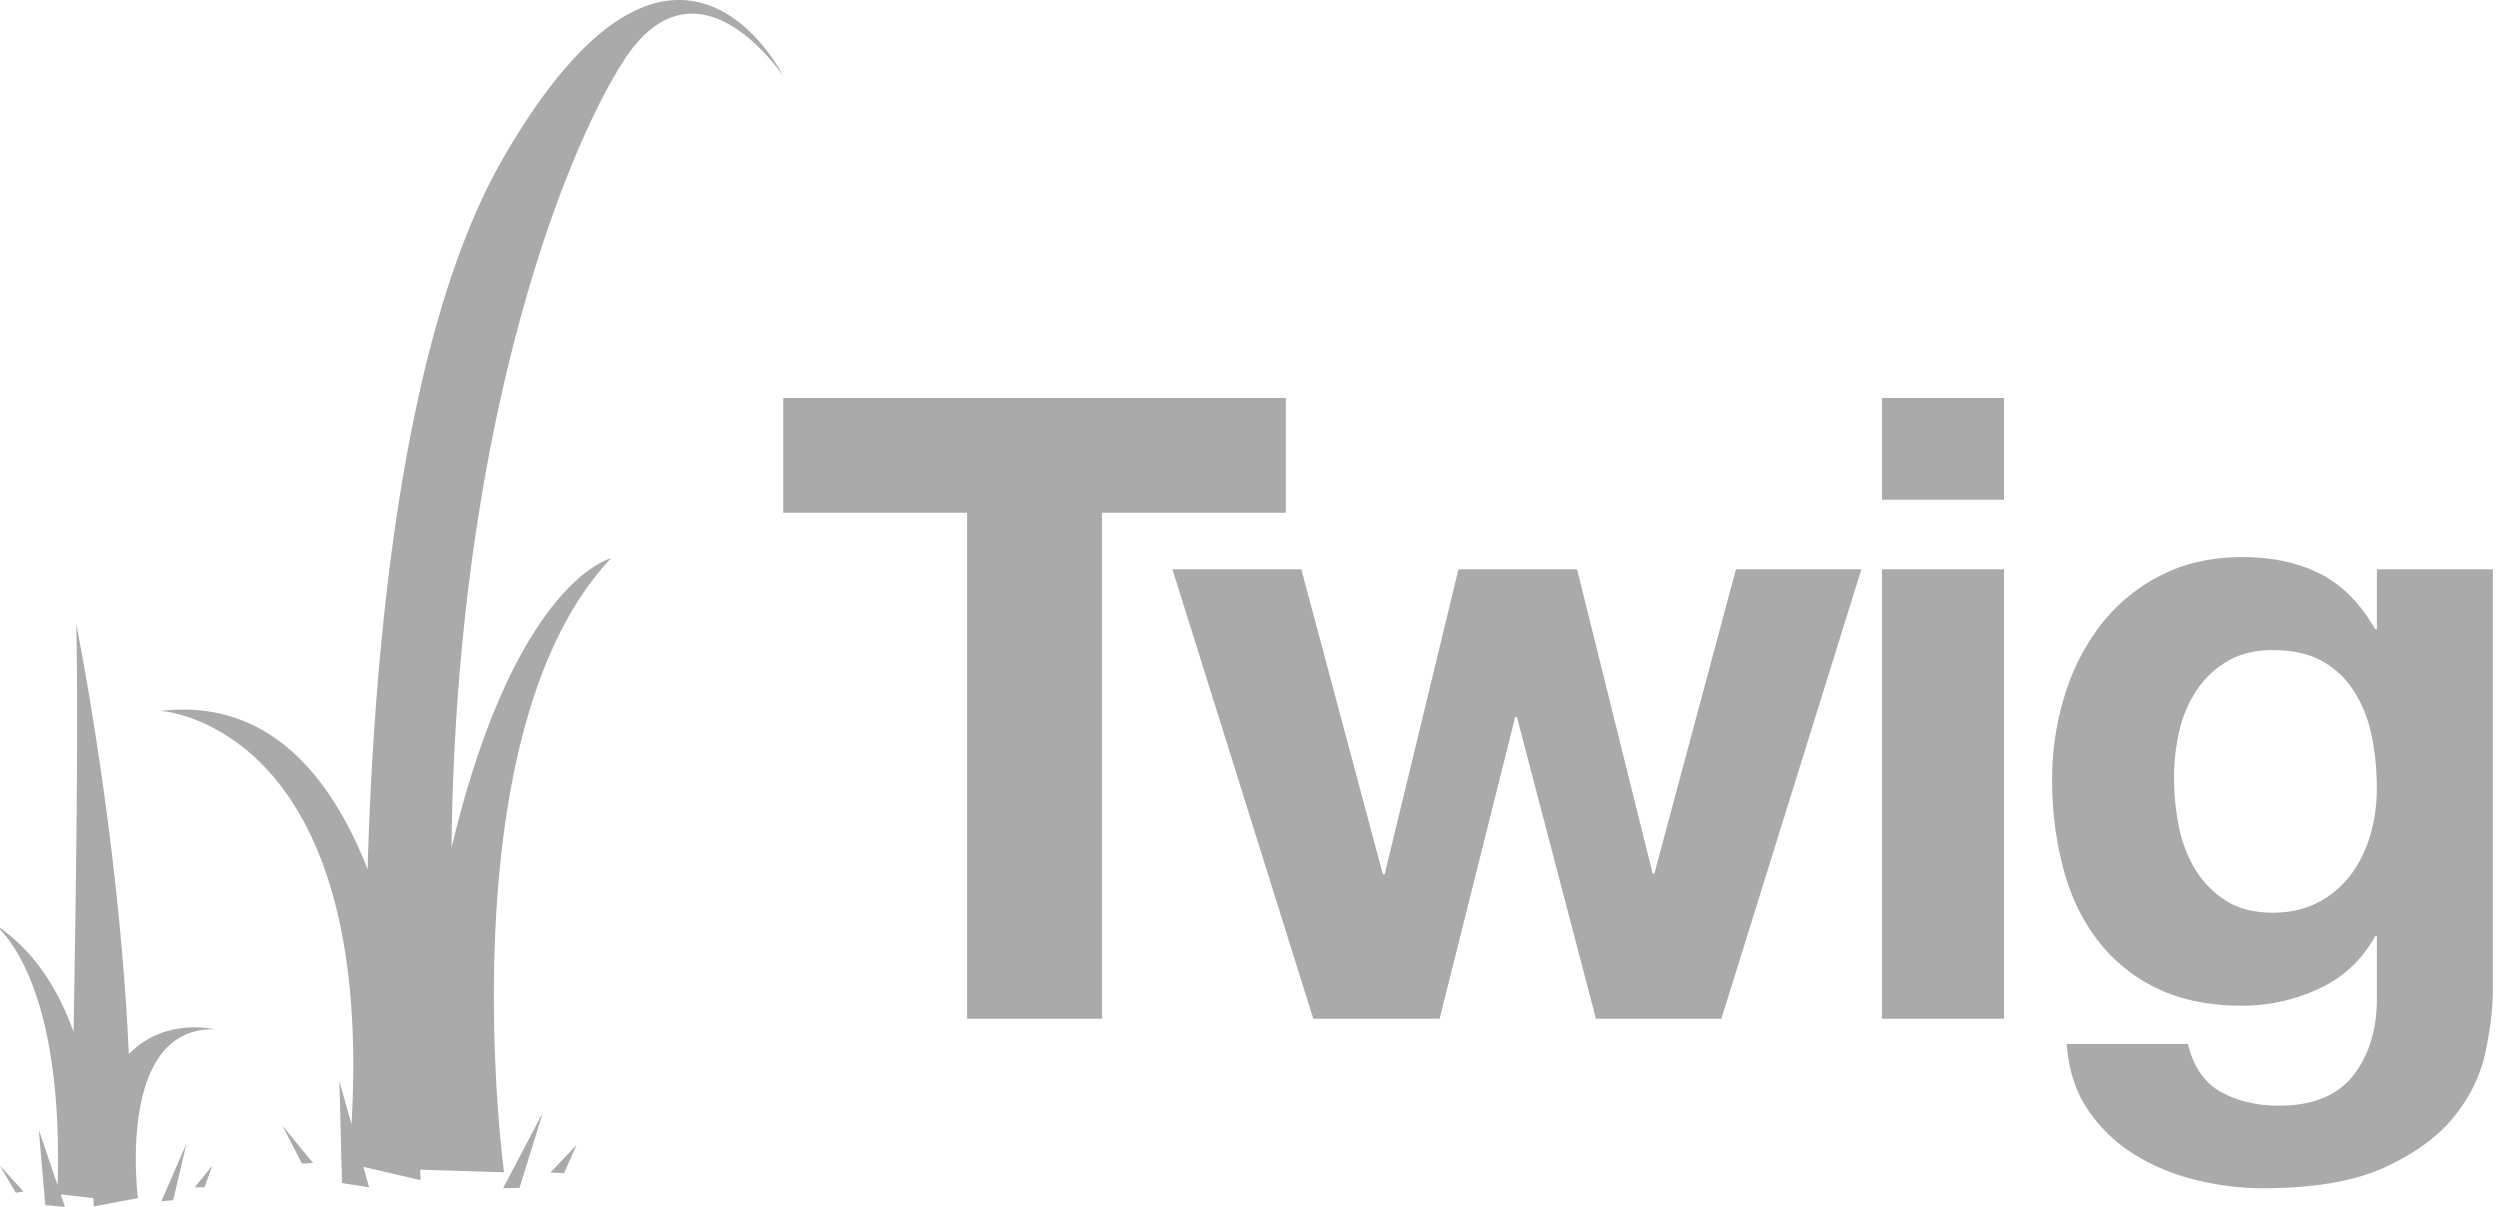 <svg width="87" height="42" viewBox="0 0 87 42" xmlns="http://www.w3.org/2000/svg"><path d="M2.56 35.91c.084-4.689.171-11.078.093-14.187 0 0 1.49 7.324 1.83 14.96 1.251-1.296 2.984-.863 2.984-.863-3.438-.083-2.667 5.874-2.667 5.874l-1.536.289a16.938 16.938 0 0 1-.017-.289l-1.133-.13.148.436-.685-.063-.226-2.613.654 1.92C2.228 33.72-.25 32.127-.25 32.127c1.414.886 2.281 2.305 2.81 3.782zm3.93 3.882l-.874 2.011.41-.037.465-1.974zM.548 41.504l-.556-.946.83.91-.274.036zm82.107-8.926a4.224 4.224 0 0 1-1.958 1.83 6.28 6.28 0 0 1-2.676.59c-1.156 0-2.152-.207-2.99-.62a5.682 5.682 0 0 1-2.062-1.695c-.538-.715-.932-1.553-1.18-2.51a12.01 12.01 0 0 1-.375-3.041 9.86 9.86 0 0 1 .434-2.92 7.66 7.66 0 0 1 1.27-2.48 6.155 6.155 0 0 1 2.078-1.71c.827-.424 1.779-.635 2.855-.635 1.017 0 1.908.191 2.676.574.767.384 1.41 1.029 1.928 1.937h.06V19.81h4.036v14.643c0 .626-.085 1.341-.254 2.148-.17.807-.533 1.559-1.091 2.255-.558.695-1.366 1.285-2.422 1.77-1.057.483-2.471.725-4.245.725-.758 0-1.53-.096-2.317-.287a7.319 7.319 0 0 1-2.152-.893 5.317 5.317 0 0 1-1.615-1.558c-.429-.635-.672-1.397-.732-2.284h4.215c.199.807.587 1.366 1.166 1.68.578.312 1.245.468 2.003.468 1.196 0 2.067-.363 2.616-1.089.548-.726.812-1.644.792-2.753v-2.057h-.06zm-63.764 6.14l-1.384 2.633.572-.013.812-2.62zM7.387 40.566l-.61.752.342-.002.268-.75zm5.405-10.315c.228-7.953 1.232-18.707 4.72-24.75 6.005-10.405 9.745-2.854 9.745-2.854s-3.003-4.539-5.58-.492c-2.081 3.27-5.81 12.78-5.964 27.348 2.22-9.291 5.547-10.074 5.547-10.074-5.768 6.137-3.72 21.366-3.72 21.366l-2.914-.091c.005.234.004.363.004.363l-1.984-.46.198.71-.944-.146-.088-3.545.42 1.502C13.046 25.164 5.59 24.74 5.59 24.74c3.724-.431 5.914 2.223 7.202 5.511zm7.273 9.591l-.91.96.474.026.436-.986zm-9.555.652l-.687-1.326 1.07 1.302-.383.024zm39.588-5.042h-4.395L40.8 19.81h4.485l2.84 10.62h.06l2.57-10.62h4.126l2.631 10.59h.06l2.84-10.59h4.365l-4.873 15.642h-4.365l-2.75-10.499h-.06l-2.631 10.499zm15.396 0h4.245V19.81h-4.245v15.642zM44.747 17.843h-6.398v17.609h-4.694V17.843h-6.398V13.85h17.49v3.993zM80.68 31.398a3.326 3.326 0 0 0 1.136-.968c.299-.404.523-.863.673-1.377a5.78 5.78 0 0 0 .224-1.619c0-.645-.06-1.255-.18-1.83a4.617 4.617 0 0 0-.598-1.528 3.115 3.115 0 0 0-1.106-1.059c-.458-.262-1.036-.393-1.734-.393-.597 0-1.111.12-1.539.363-.429.242-.788.57-1.076.983a4.168 4.168 0 0 0-.628 1.422 7.094 7.094 0 0 0-.195 1.68c0 .564.055 1.124.165 1.678.109.555.3 1.054.568 1.498.27.444.623.807 1.062 1.09.437.282.986.423 1.643.423.599 0 1.127-.121 1.585-.363zM65.494 17.39h4.245v-3.54h-4.245v3.54z" fill="#AAA" fill-rule="evenodd"/></svg>
